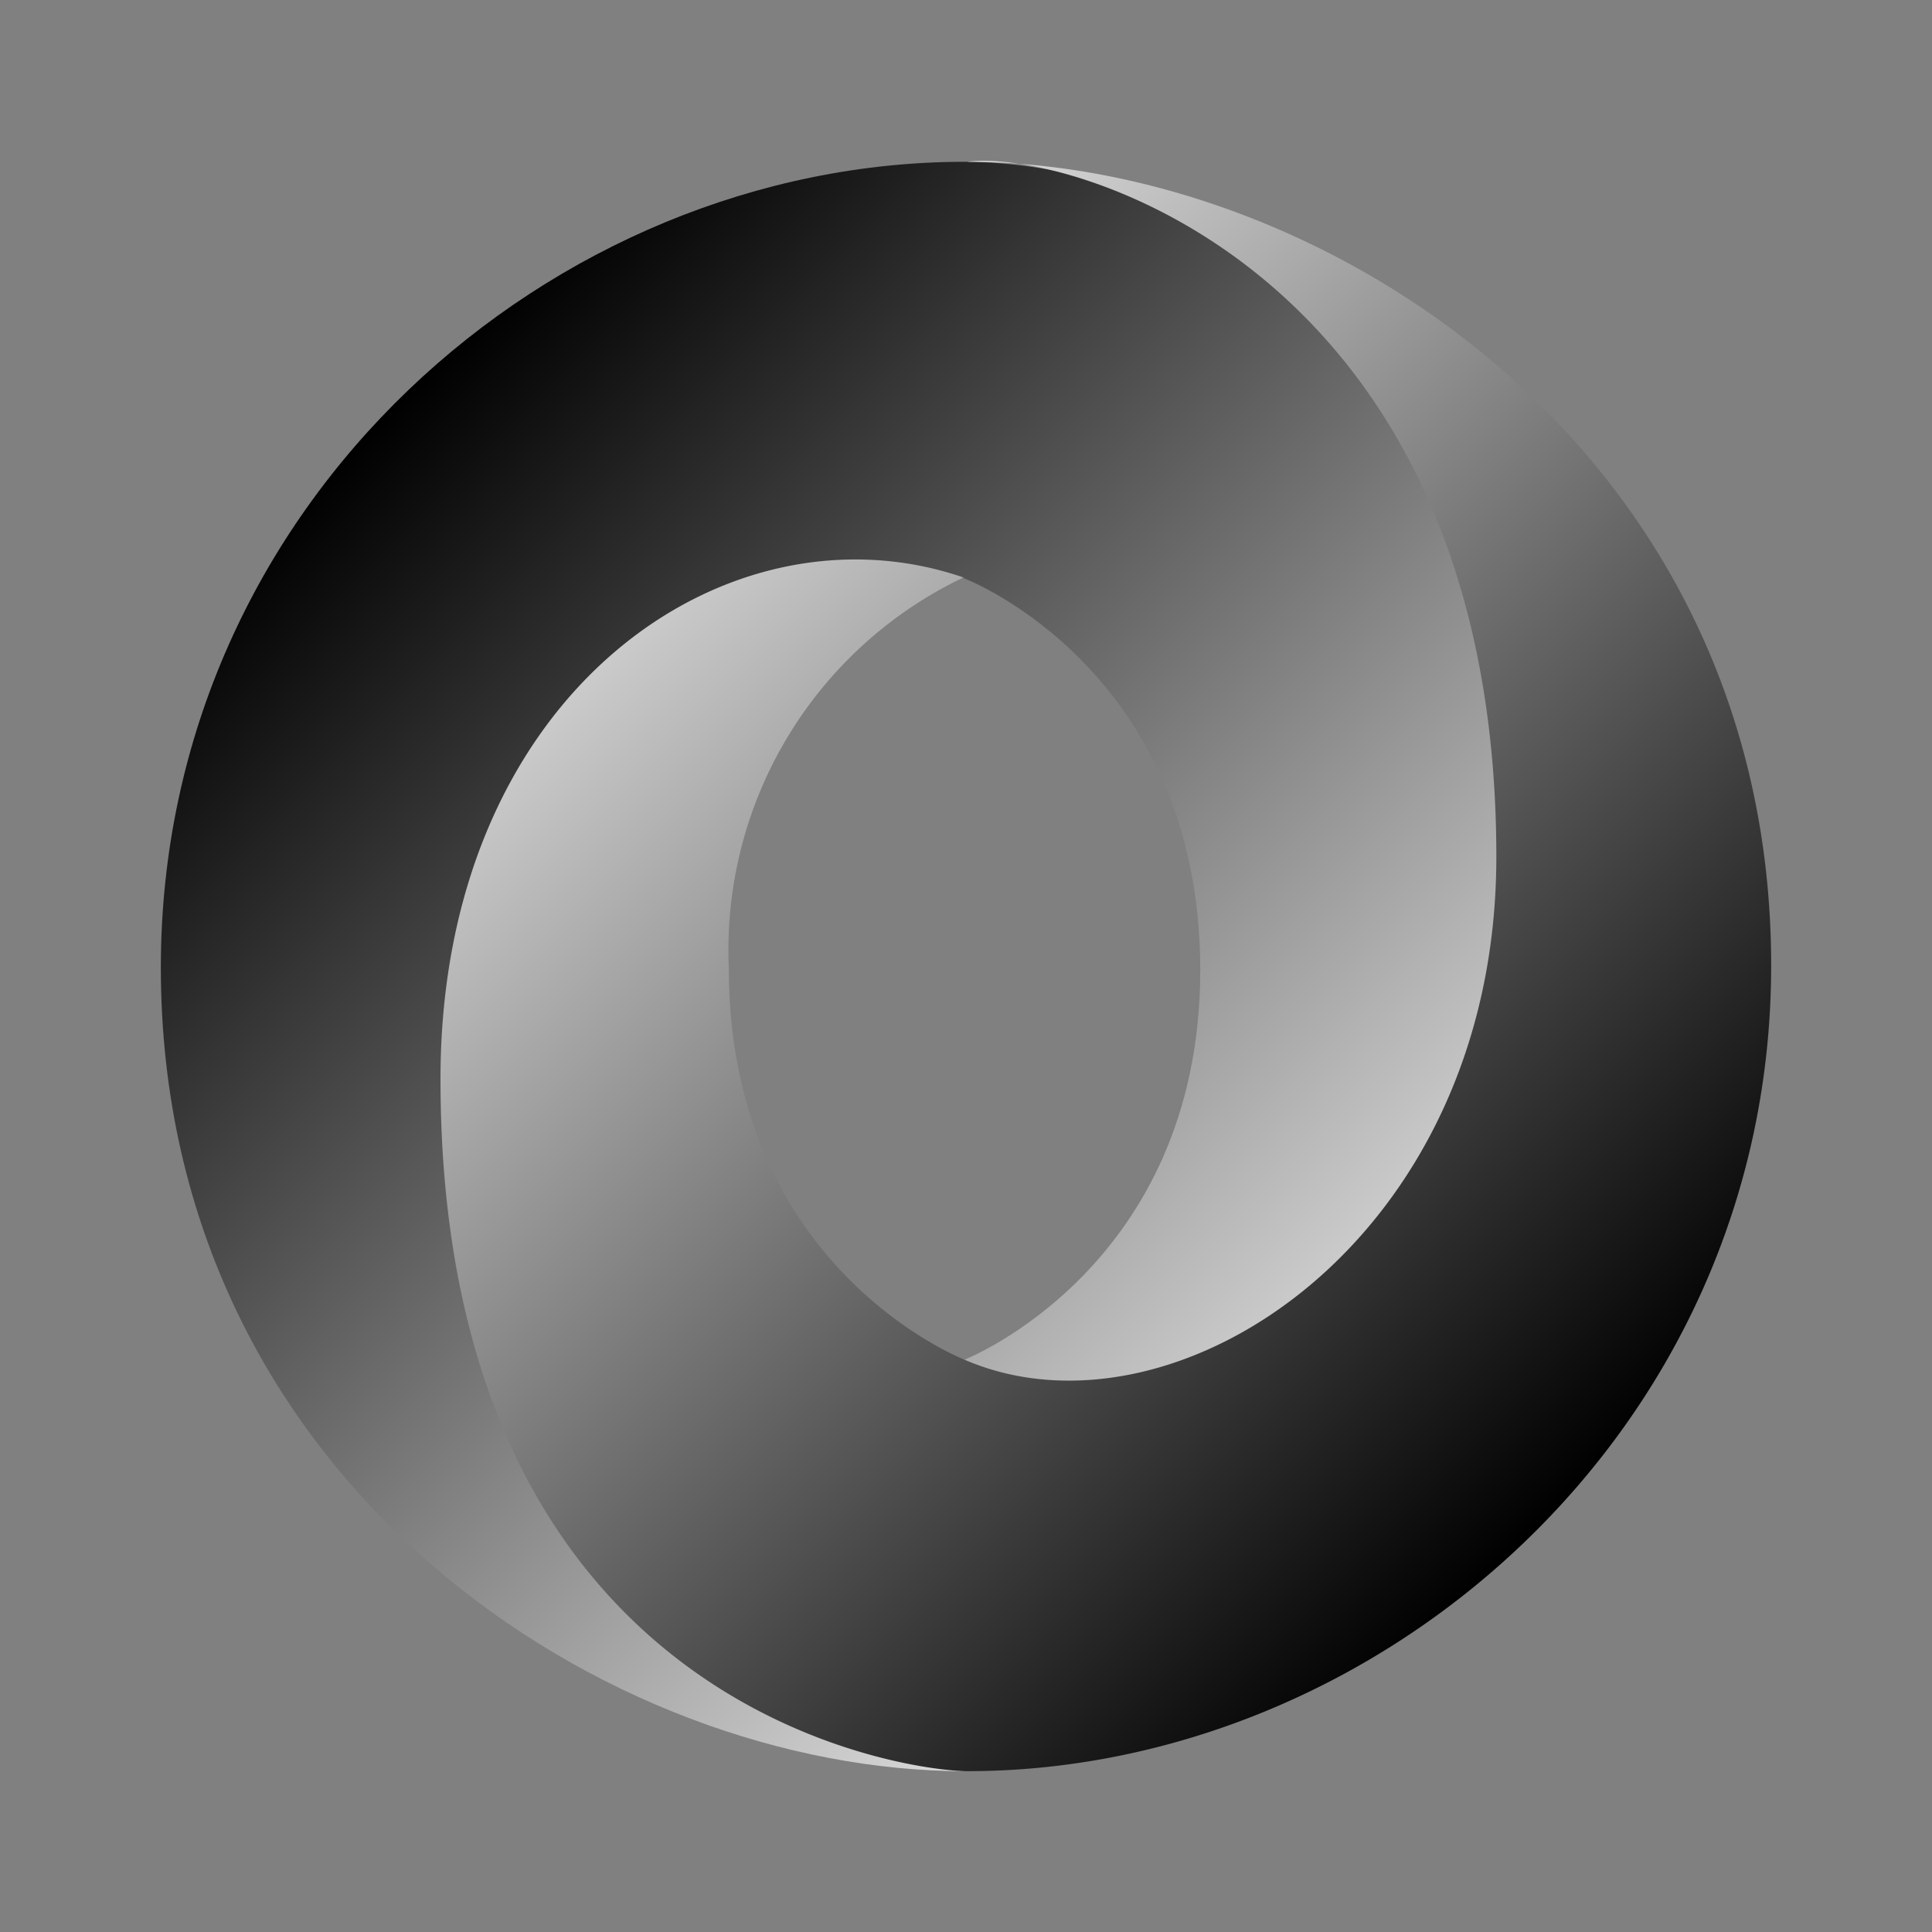 <?xml version="1.0" encoding="utf-8"?>
<svg xmlns="http://www.w3.org/2000/svg" fill="none" viewBox="0 0 40 40">
  <rect x="0" y="0" width="40" height="40" fill="#808080" stroke="none"/>
  <path fill="url(#a)" fill-rule="evenodd" d="M19.97 28.15c7.38 10.05 14.6-2.81 14.58-10.54-.01-9.15-9.28-14.26-14.58-14.26-8.52 0-16.64 7.04-16.64 16.68 0 10.7 9.3 16.64 16.64 16.64-1.66-.24-7.2-1.43-7.27-14.16-.05-8.62 2.81-12.06 7.25-10.54.1.03 4.9 1.93 4.9 8.11 0 6.16-4.88 8.07-4.88 8.07Z" clip-rule="evenodd"/>
  <path fill="url(#b)" fill-rule="evenodd" d="M19.96 11.96C15.1 10.28 9.12 14.3 9.12 22.34c0 13.13 9.73 14.33 10.91 14.33 8.52 0 16.64-7.04 16.64-16.68 0-10.7-9.3-16.64-16.64-16.64 2.03-.28 10.95 2.2 10.95 14.39 0 7.94-6.66 12.27-10.99 10.42-.1-.04-4.9-1.93-4.9-8.11a8.54 8.54 0 0 1 4.87-8.1Z" clip-rule="evenodd"/>
  <defs>
    <linearGradient id="a" x1="8.26" x2="31.75" y1="8.26" y2="31.75" gradientUnits="userSpaceOnUse">
      <stop/>
      <stop offset="1" stop-color="#fff"/>
    </linearGradient>
    <linearGradient id="b" x1="31.75" x2="8.26" y1="31.75" y2="8.26" gradientUnits="userSpaceOnUse">
      <stop/>
      <stop offset="1" stop-color="#fff"/>
    </linearGradient>
  </defs>
</svg>